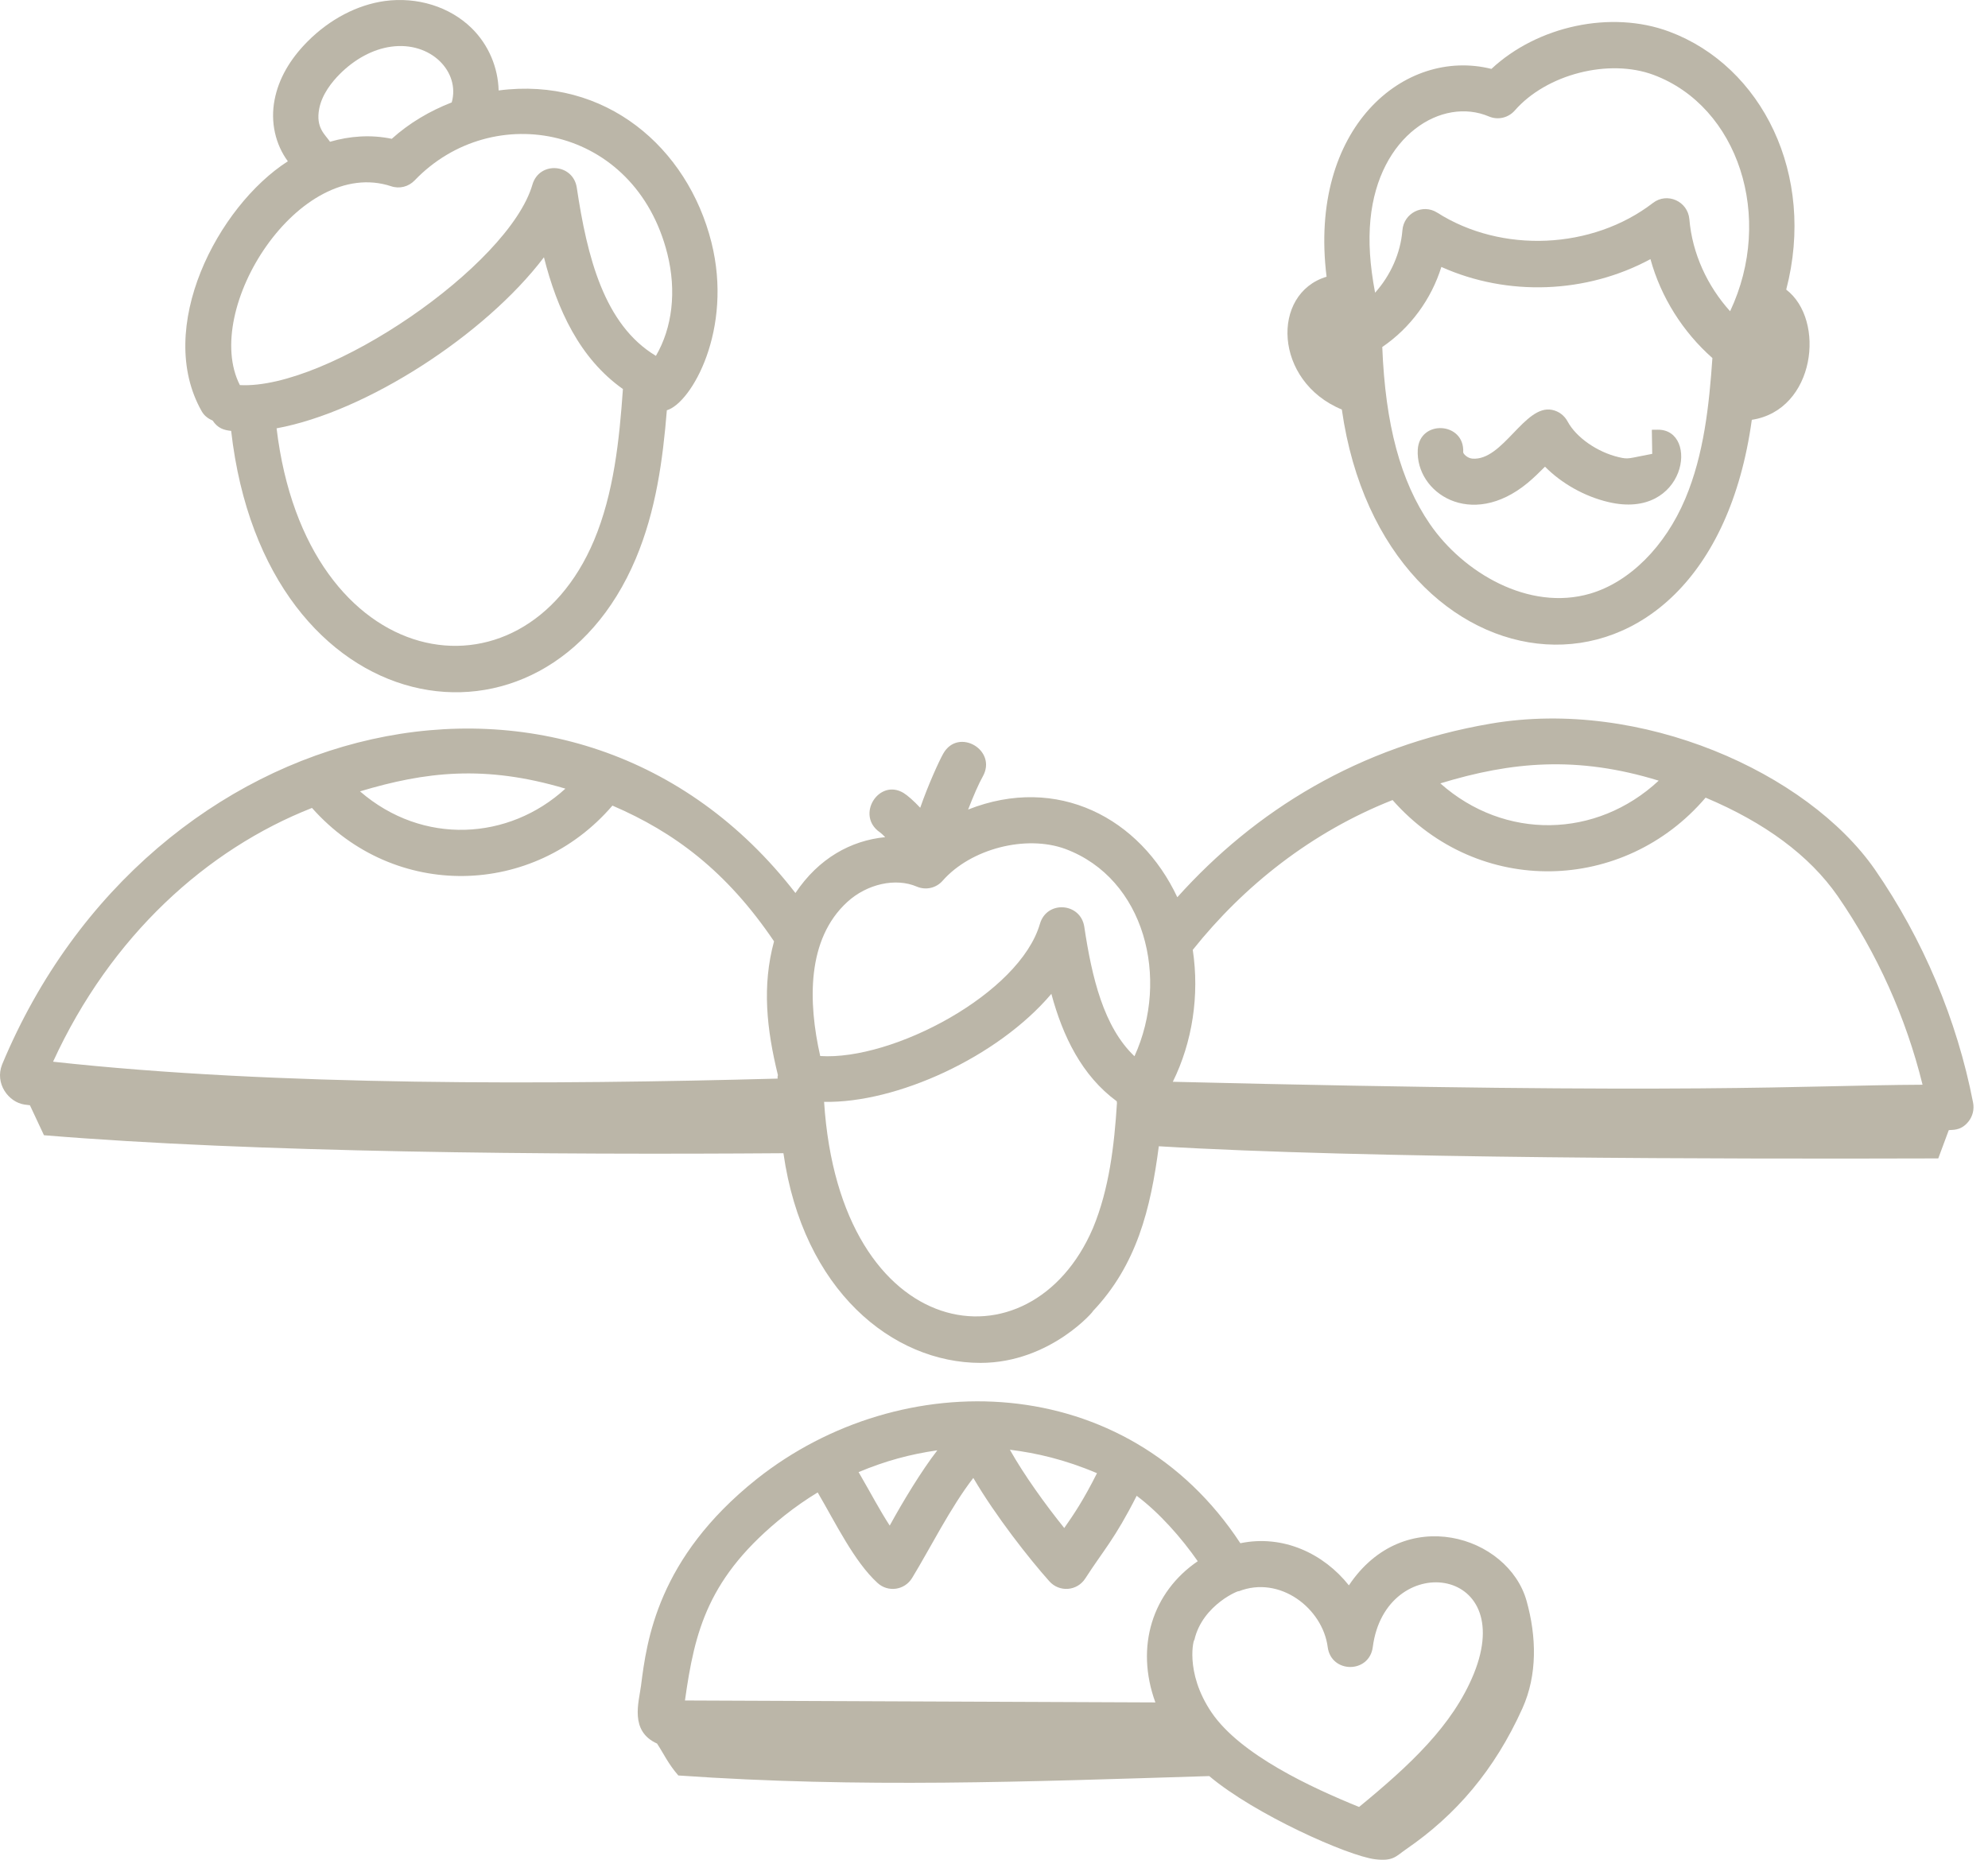 <svg xmlns="http://www.w3.org/2000/svg" width="62" height="58" viewBox="0 0 62 58" fill="none"><path d="M6.633 13.117C6.791 13.355 6.977 13.414 7.209 13.438C8.264 22.697 17.002 24.129 19.828 17.423C20.457 15.931 20.672 14.339 20.797 12.795C21.566 12.568 22.87 10.272 22.187 7.556C21.443 4.599 18.882 2.385 15.551 2.821C15.533 2.11 15.241 1.398 14.707 0.876C14.023 0.207 13.008 -0.106 11.998 0.032C11.139 0.152 10.286 0.598 9.598 1.288C9.037 1.85 8.689 2.463 8.564 3.11C8.427 3.812 8.592 4.507 8.977 5.03C6.789 6.434 4.813 10.231 6.293 12.83C6.373 12.971 6.497 13.058 6.633 13.117ZM8.626 13.358C11.416 12.847 15.128 10.445 16.964 8.024C17.375 9.651 18.078 11.178 19.427 12.133C19.315 13.725 19.143 15.387 18.524 16.858C16.279 22.181 9.546 21.047 8.626 13.358ZM9.956 3.387C10.043 2.94 10.352 2.555 10.596 2.31C11.067 1.838 11.634 1.534 12.191 1.457C13.44 1.279 14.358 2.243 14.088 3.194C13.407 3.459 12.767 3.834 12.218 4.329C11.56 4.192 10.907 4.243 10.292 4.421C10.146 4.198 9.838 3.991 9.956 3.387ZM12.2 5.809C12.458 5.896 12.741 5.824 12.931 5.627C15.369 3.083 19.807 3.918 20.812 7.911C21.106 9.08 20.967 10.223 20.456 11.098C18.84 10.129 18.311 8.009 17.988 5.851C17.873 5.096 16.82 5.02 16.605 5.757C15.872 8.284 10.221 12.156 7.481 12.01C6.275 9.645 9.333 4.859 12.2 5.809Z" fill="#BBB6A8"></path><path d="M0.766 34.448C0.82 34.456 0.879 34.461 0.933 34.469L1.371 35.404C7.92 35.947 17.194 36.019 24.433 35.965C25.043 40.247 27.84 42.504 30.579 42.504C32.783 42.504 34.174 40.816 34.08 40.895C35.45 39.454 35.886 37.704 36.14 35.748C42.541 36.136 53.968 36.146 60.449 36.127L60.776 35.247C60.871 35.226 61.149 35.283 61.392 34.976C61.523 34.811 61.575 34.596 61.535 34.388C61.035 31.808 59.976 29.293 58.47 27.113C56.363 24.091 51.185 21.765 46.491 22.568C42.373 23.271 39.137 25.286 36.717 27.982C35.559 25.512 32.979 24.146 30.193 25.247C30.351 24.838 30.524 24.438 30.649 24.218C31.115 23.392 29.883 22.677 29.417 23.503C29.289 23.73 28.953 24.462 28.699 25.191C28.497 24.976 28.303 24.805 28.178 24.729C27.407 24.266 26.673 25.431 27.444 25.959C27.484 25.987 27.542 26.041 27.607 26.108C26.535 26.213 25.532 26.768 24.807 27.85C17.963 19.004 4.677 22.124 0.065 33.2C-0.169 33.794 0.267 34.375 0.766 34.448ZM25.701 34.363C27.954 34.409 31.114 32.974 32.789 30.995C33.145 32.315 33.738 33.545 34.828 34.345C34.831 34.362 34.83 34.38 34.835 34.397C34.751 35.721 34.593 37.081 34.087 38.299C32.147 42.827 26.192 41.949 25.701 34.363ZM51.73 24.346C49.786 26.156 46.924 26.21 44.92 24.431C47.145 23.752 49.184 23.564 51.73 24.346ZM43.43 24.951C46.119 28.001 50.657 27.85 53.193 24.876C55.044 25.656 56.431 26.681 57.309 27.941C58.538 29.719 59.445 31.739 59.959 33.829C56.063 33.849 53.15 34.142 36.577 33.737C37.188 32.501 37.412 31.035 37.199 29.623C38.795 27.621 40.908 25.946 43.43 24.951ZM28.594 27.651C28.874 27.77 29.198 27.697 29.399 27.466C30.277 26.468 31.997 26.025 33.228 26.477C35.704 27.403 36.486 30.513 35.381 32.941C34.418 32.026 34.052 30.479 33.816 28.904C33.702 28.149 32.648 28.071 32.433 28.81C31.802 30.987 27.845 33.082 25.58 32.934C25.2 31.25 25.155 29.291 26.425 28.129C27.041 27.566 27.934 27.367 28.594 27.651ZM17.633 24.595C15.875 26.207 13.186 26.376 11.228 24.68C13.257 24.071 15.116 23.844 17.633 24.595ZM9.73 25.197C12.301 28.094 16.645 27.984 19.1 25.124C21.03 25.953 22.661 27.171 24.14 29.357C23.762 30.747 23.909 32.096 24.261 33.53C24.259 33.548 24.25 33.563 24.25 33.582C24.25 33.601 24.252 33.619 24.252 33.638C17.269 33.828 8.609 33.877 1.655 33.111C3.456 29.184 6.453 26.485 9.73 25.197Z" fill="#BBB6A8"></path><path d="M41.848 12.772C43.148 21.919 53.258 23.044 54.634 13.093C56.618 12.788 56.945 9.975 55.707 9.032C56.642 5.449 54.95 2.065 52.059 0.986C50.244 0.309 47.946 0.811 46.513 2.149C43.801 1.471 40.797 3.988 41.372 8.63C39.632 9.153 39.721 11.893 41.848 12.772ZM44.595 16.344C43.677 15.007 43.204 13.237 43.109 10.822C43.986 10.225 44.637 9.335 44.952 8.325C47.017 9.253 49.48 9.159 51.473 8.081C51.8 9.272 52.488 10.357 53.405 11.166C53.303 12.639 53.14 14.174 52.56 15.552C51.931 17.045 50.822 18.152 49.594 18.513C47.675 19.075 45.628 17.849 44.595 16.344ZM42.74 6.848C42.995 4.211 44.976 3.012 46.437 3.633C46.716 3.751 47.04 3.676 47.242 3.446C48.231 2.313 50.175 1.816 51.569 2.335C54.213 3.322 55.34 6.776 53.957 9.707C53.246 8.92 52.776 7.902 52.687 6.841C52.639 6.27 51.989 5.99 51.551 6.329C49.661 7.784 46.832 7.911 44.822 6.631C44.37 6.344 43.78 6.646 43.737 7.182C43.68 7.899 43.365 8.593 42.885 9.128C42.72 8.255 42.675 7.527 42.74 6.848Z" fill="#BBB6A8"></path><path d="M51.702 13.401L51.516 13.403L51.528 14.154C50.774 14.294 50.803 14.333 50.485 14.258C49.811 14.099 49.156 13.641 48.89 13.146C48.789 12.956 48.61 12.823 48.402 12.782C47.547 12.611 46.873 14.378 45.919 14.303C45.756 14.289 45.631 14.147 45.633 14.104C45.684 13.156 44.268 13.073 44.216 14.026C44.144 15.364 45.872 16.526 47.644 15.06C47.834 14.902 48.01 14.729 48.184 14.554C48.7 15.075 49.411 15.481 50.163 15.658C52.595 16.233 53.012 13.39 51.702 13.401Z" fill="#BBB6A8"></path><path d="M47.61 49.928C47.042 47.895 43.789 46.867 42.068 49.442C41.287 48.456 40.021 47.851 38.683 48.128C35.124 42.703 28.109 42.549 23.599 46.127C20.499 48.596 20.169 51.179 19.992 52.566C19.925 53.09 19.628 53.986 20.492 54.376C20.707 54.705 20.838 55.006 21.155 55.371C26.839 55.768 32.053 55.564 37.713 55.39C39.127 56.584 42.043 57.881 42.883 57.984C43.456 58.053 43.532 57.892 43.853 57.671C45.404 56.607 46.609 55.207 47.478 53.282C47.952 52.233 47.92 51.038 47.61 49.928ZM34.212 45.944C33.781 46.798 33.5 47.211 33.191 47.654C32.602 46.923 31.936 45.998 31.495 45.212C32.322 45.315 33.205 45.516 34.212 45.944ZM29.233 45.23C28.726 45.886 28.149 46.846 27.748 47.578C27.429 47.087 27.184 46.612 26.777 45.91C27.617 45.56 28.372 45.355 29.233 45.23ZM24.475 47.258C24.806 46.996 25.148 46.758 25.501 46.544C26.063 47.502 26.64 48.702 27.368 49.367C27.693 49.666 28.211 49.597 28.446 49.212C28.995 48.314 29.645 47.007 30.355 46.092C31.05 47.278 32.097 48.611 32.727 49.316C33.038 49.664 33.592 49.623 33.847 49.227C34.419 48.339 34.756 48.015 35.45 46.649C36.155 47.176 36.842 47.955 37.354 48.689C35.943 49.652 35.397 51.35 36.033 53.093L21.362 53.032C21.666 50.868 22.072 49.173 24.475 47.258ZM37.787 53.409C36.922 52.133 37.244 51.057 37.247 51.153C37.503 50.017 38.721 49.562 38.627 49.629C38.628 49.628 38.629 49.629 38.63 49.628C39.914 49.121 41.25 50.16 41.407 51.365C41.515 52.194 42.705 52.196 42.813 51.366C43.206 48.349 47.349 48.785 45.963 52.202C45.304 53.816 43.965 55.055 42.386 56.353C40.921 55.759 38.689 54.732 37.787 53.409Z" fill="#BBB6A8"></path></svg>